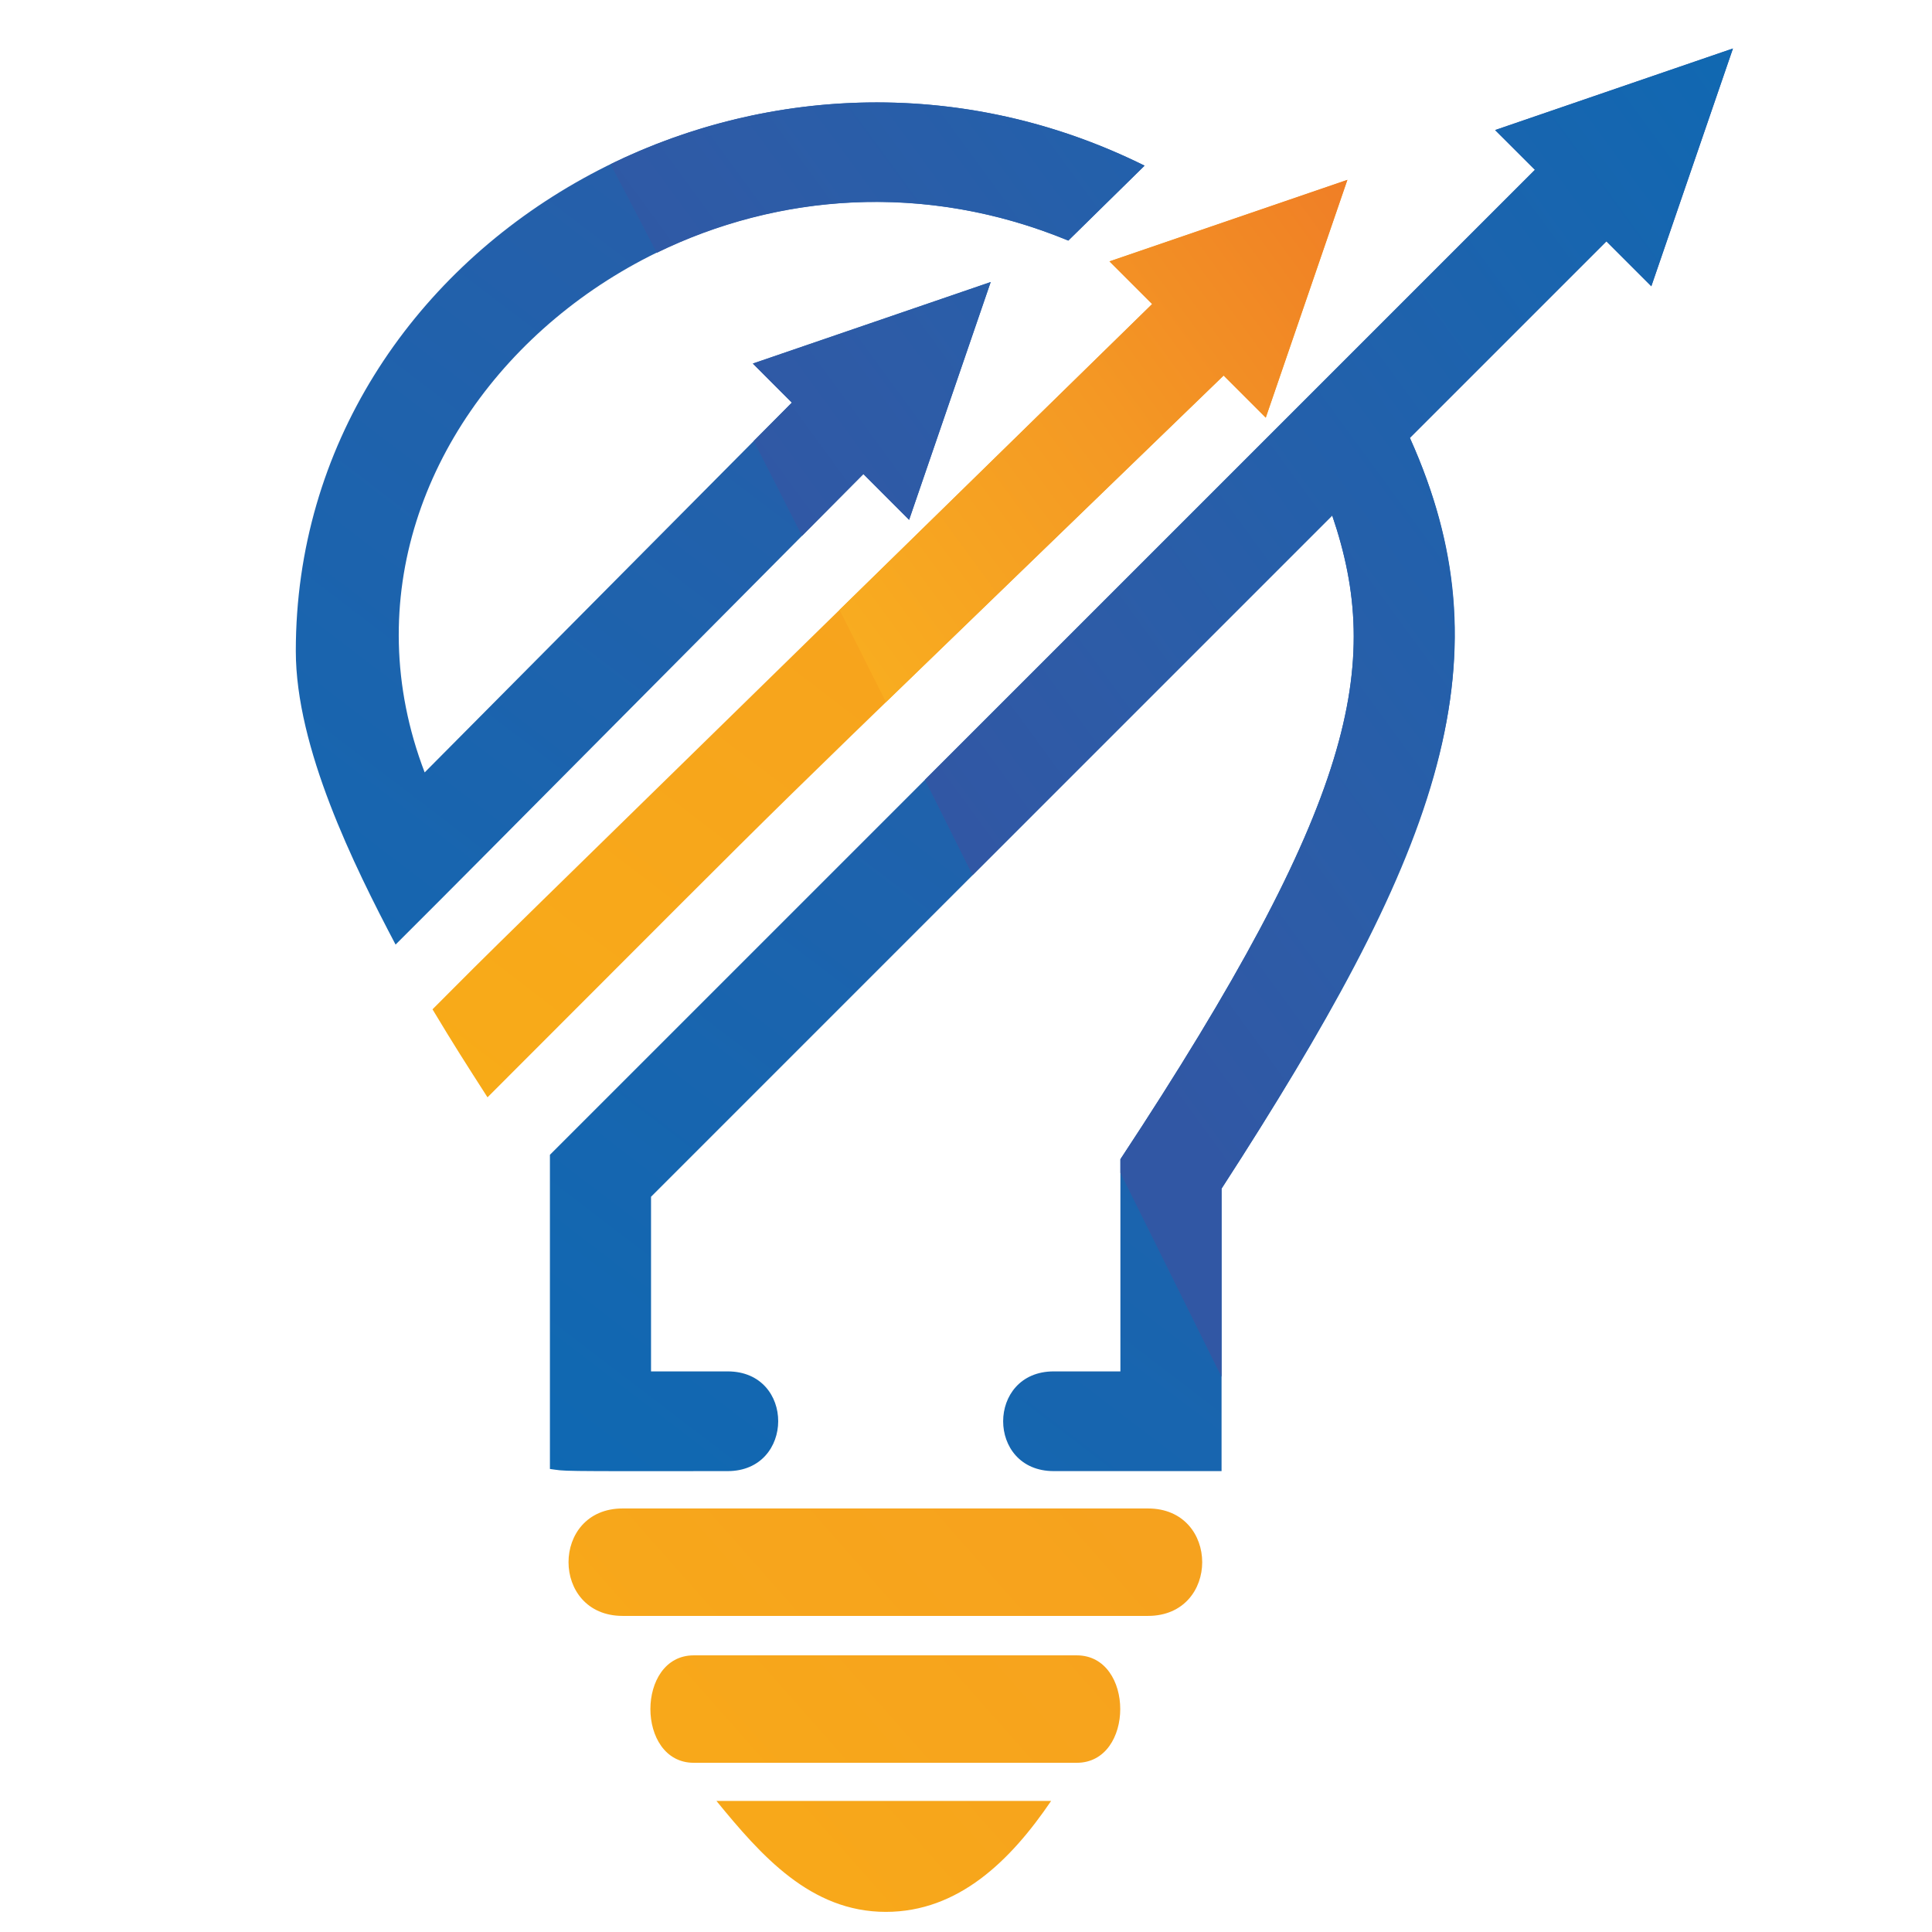 <?xml version="1.0" encoding="utf-8"?>
<!-- Generator: Adobe Illustrator 16.0.0, SVG Export Plug-In . SVG Version: 6.00 Build 0)  -->
<!DOCTYPE svg PUBLIC "-//W3C//DTD SVG 1.1//EN" "http://www.w3.org/Graphics/SVG/1.1/DTD/svg11.dtd">
<svg version="1.1" id="Calque_1" xmlns="http://www.w3.org/2000/svg" xmlns:xlink="http://www.w3.org/1999/xlink" x="0px" y="0px"
	 width="36px" height="36px" viewBox="0 0 36 36" enable-background="new 0 0 36 36" xml:space="preserve">
<g>
	<g>
		<g>
			<g>
				<linearGradient id="SVGID_1_" gradientUnits="userSpaceOnUse" x1="28.48" y1="21.252" x2="4.787" y2="42.195">
					<stop  offset="0" style="stop-color:#F59C21"/>
					<stop  offset="0.488" style="stop-color:#F7A51C"/>
					<stop  offset="1" style="stop-color:#FAB313"/>
				</linearGradient>
				<path fill="url(#SVGID_1_)" d="M12.927,32.847c-1.077,0-1.077-2.002,0-2.002h7.137c1.08,0,1.08,2.002,0,2.002H12.927z"/>
			</g>
			<g>
				<linearGradient id="SVGID_2_" gradientUnits="userSpaceOnUse" x1="29.394" y1="22.285" x2="5.701" y2="43.227">
					<stop  offset="0" style="stop-color:#F59C21"/>
					<stop  offset="0.488" style="stop-color:#F7A51C"/>
					<stop  offset="1" style="stop-color:#FAB313"/>
				</linearGradient>
				<path fill="url(#SVGID_2_)" d="M13.35,33.558h6.236c-0.755,1.112-1.727,2.067-3.08,2.067
					C15.103,35.625,14.182,34.575,13.35,33.558z"/>
			</g>
			<g>
				<g>
					<linearGradient id="SVGID_3_" gradientUnits="userSpaceOnUse" x1="27.132" y1="19.709" x2="3.408" y2="40.679">
						<stop  offset="0" style="stop-color:#F59C21"/>
						<stop  offset="0.488" style="stop-color:#F7A51C"/>
						<stop  offset="1" style="stop-color:#FAB313"/>
					</linearGradient>
					<path fill="url(#SVGID_3_)" d="M11.602,30.11c-1.344,0-1.345-2.002,0-2.002h9.789c1.347,0,1.347,2.002,0,2.002H11.602z"/>
				</g>
				<g>
					<linearGradient id="SVGID_4_" gradientUnits="userSpaceOnUse" x1="32.92" y1="2.967" x2="8.477" y2="34.977">
						<stop  offset="0.005" style="stop-color:#3157A4"/>
						<stop  offset="0.177" style="stop-color:#2D5CA7"/>
						<stop  offset="1" style="stop-color:#076CB5"/>
					</linearGradient>
					<path fill="url(#SVGID_4_)" d="M10.247,27.372v-5.854L28.601,3.165l-0.742-0.741l4.432-1.52L30.77,5.334l-0.837-0.837
						l-3.662,3.662c1.92,4.269,0.429,7.907-3.509,13.989v5.264h-3.127c-1.258,0-1.256-1.858,0-1.858h1.242v-3.953
						c4.379-6.646,4.896-9.207,3.947-11.995L12.131,22.3v3.254h1.428c1.26,0,1.251,1.858,0,1.858
						C10.229,27.415,10.576,27.415,10.247,27.372z"/>
				</g>
				<g>
					<linearGradient id="SVGID_5_" gradientUnits="userSpaceOnUse" x1="27.102" y1="-1.478" x2="2.656" y2="30.537">
						<stop  offset="0" style="stop-color:#F59C21"/>
						<stop  offset="0.488" style="stop-color:#F7A51C"/>
						<stop  offset="1" style="stop-color:#FAB313"/>
					</linearGradient>
					<path fill="url(#SVGID_5_)" d="M8.059,18.807c1.49-1.491-0.487,0.452,13.41-13.141l-0.795-0.795l4.433-1.519l-1.521,4.431
						l-0.785-0.785c-9.969,9.646-6.906,6.638-13.717,13.449C8.651,19.772,8.469,19.489,8.059,18.807z"/>
				</g>
			</g>
		</g>
		<linearGradient id="SVGID_6_" gradientUnits="userSpaceOnUse" x1="22.249" y1="-5.18" x2="-2.195" y2="26.832">
			<stop  offset="0.005" style="stop-color:#3157A4"/>
			<stop  offset="0.177" style="stop-color:#2D5CA7"/>
			<stop  offset="1" style="stop-color:#076CB5"/>
		</linearGradient>
		<path fill="url(#SVGID_6_)" d="M5.512,12.131c0,1.805,1.08,3.99,1.859,5.47c1.605-1.605,0.108-0.101,8.717-8.768l0.852,0.853
			l1.52-4.431l-4.432,1.519l0.727,0.728l-6.842,6.891c-2.465-6.449,4.96-12.811,11.994-9.91l1.421-1.396
			C14.13-0.484,5.512,4.496,5.512,12.131z"/>
	</g>
	<g>
		<g>
			<g>
				<g>
					<linearGradient id="SVGID_7_" gradientUnits="userSpaceOnUse" x1="19.649" y1="18.18" x2="40.207" y2="3.145">
						<stop  offset="0.005" style="stop-color:#3157A4"/>
						<stop  offset="0.177" style="stop-color:#2D5CA7"/>
						<stop  offset="1" style="stop-color:#076CB5"/>
					</linearGradient>
					<path fill="url(#SVGID_7_)" d="M17.235,14.53c0.297,0.592,0.592,1.187,0.887,1.777l6.702-6.702
						c0.948,2.788,0.432,5.349-3.947,11.995v0.253c0.629,1.269,1.255,2.535,1.885,3.804v-3.509c4.199-6.488,5.327-9.95,3.509-13.989
						l3.662-3.662l0.837,0.837l1.521-4.431l-4.432,1.52l0.742,0.741L17.235,14.53z"/>
				</g>
				<g>
					<linearGradient id="SVGID_8_" gradientUnits="userSpaceOnUse" x1="14.896" y1="11.679" x2="35.456" y2="-3.357">
						<stop  offset="0" style="stop-color:#F9AE1F"/>
						<stop  offset="0.262" style="stop-color:#F49924"/>
						<stop  offset="0.819" style="stop-color:#EB5F28"/>
						<stop  offset="1" style="stop-color:#E84828"/>
					</linearGradient>
					<path fill="url(#SVGID_8_)" d="M15.644,11.364c0.288,0.572,0.576,1.146,0.864,1.718c1.271-1.23,3.123-3.016,6.292-6.085
						l0.785,0.785l1.521-4.431l-4.433,1.519l0.795,0.795C19.097,7.987,17.187,9.855,15.644,11.364z"/>
				</g>
			</g>
		</g>
		<linearGradient id="SVGID_9_" gradientUnits="userSpaceOnUse" x1="13.457" y1="9.712" x2="34.016" y2="-5.323">
			<stop  offset="0.005" style="stop-color:#3157A4"/>
			<stop  offset="0.177" style="stop-color:#2D5CA7"/>
			<stop  offset="1" style="stop-color:#076CB5"/>
		</linearGradient>
		<path fill="url(#SVGID_9_)" d="M16.94,9.687l1.52-4.431l-4.432,1.519l0.727,0.728l-0.71,0.714c0.301,0.589,0.6,1.178,0.899,1.769
			c0.362-0.365,0.738-0.744,1.144-1.152L16.94,9.687z"/>
		<linearGradient id="SVGID_10_" gradientUnits="userSpaceOnUse" x1="11.388" y1="6.884" x2="31.945" y2="-8.151">
			<stop  offset="0.005" style="stop-color:#3157A4"/>
			<stop  offset="0.177" style="stop-color:#2D5CA7"/>
			<stop  offset="1" style="stop-color:#076CB5"/>
		</linearGradient>
		<path fill="url(#SVGID_10_)" d="M12.238,4.711c2.229-1.088,4.976-1.338,7.668-0.228l1.421-1.396c-3.345-1.66-7-1.471-9.951-0.027
			C11.666,3.61,11.952,4.16,12.238,4.711z"/>
	</g>
</g>
</svg>
